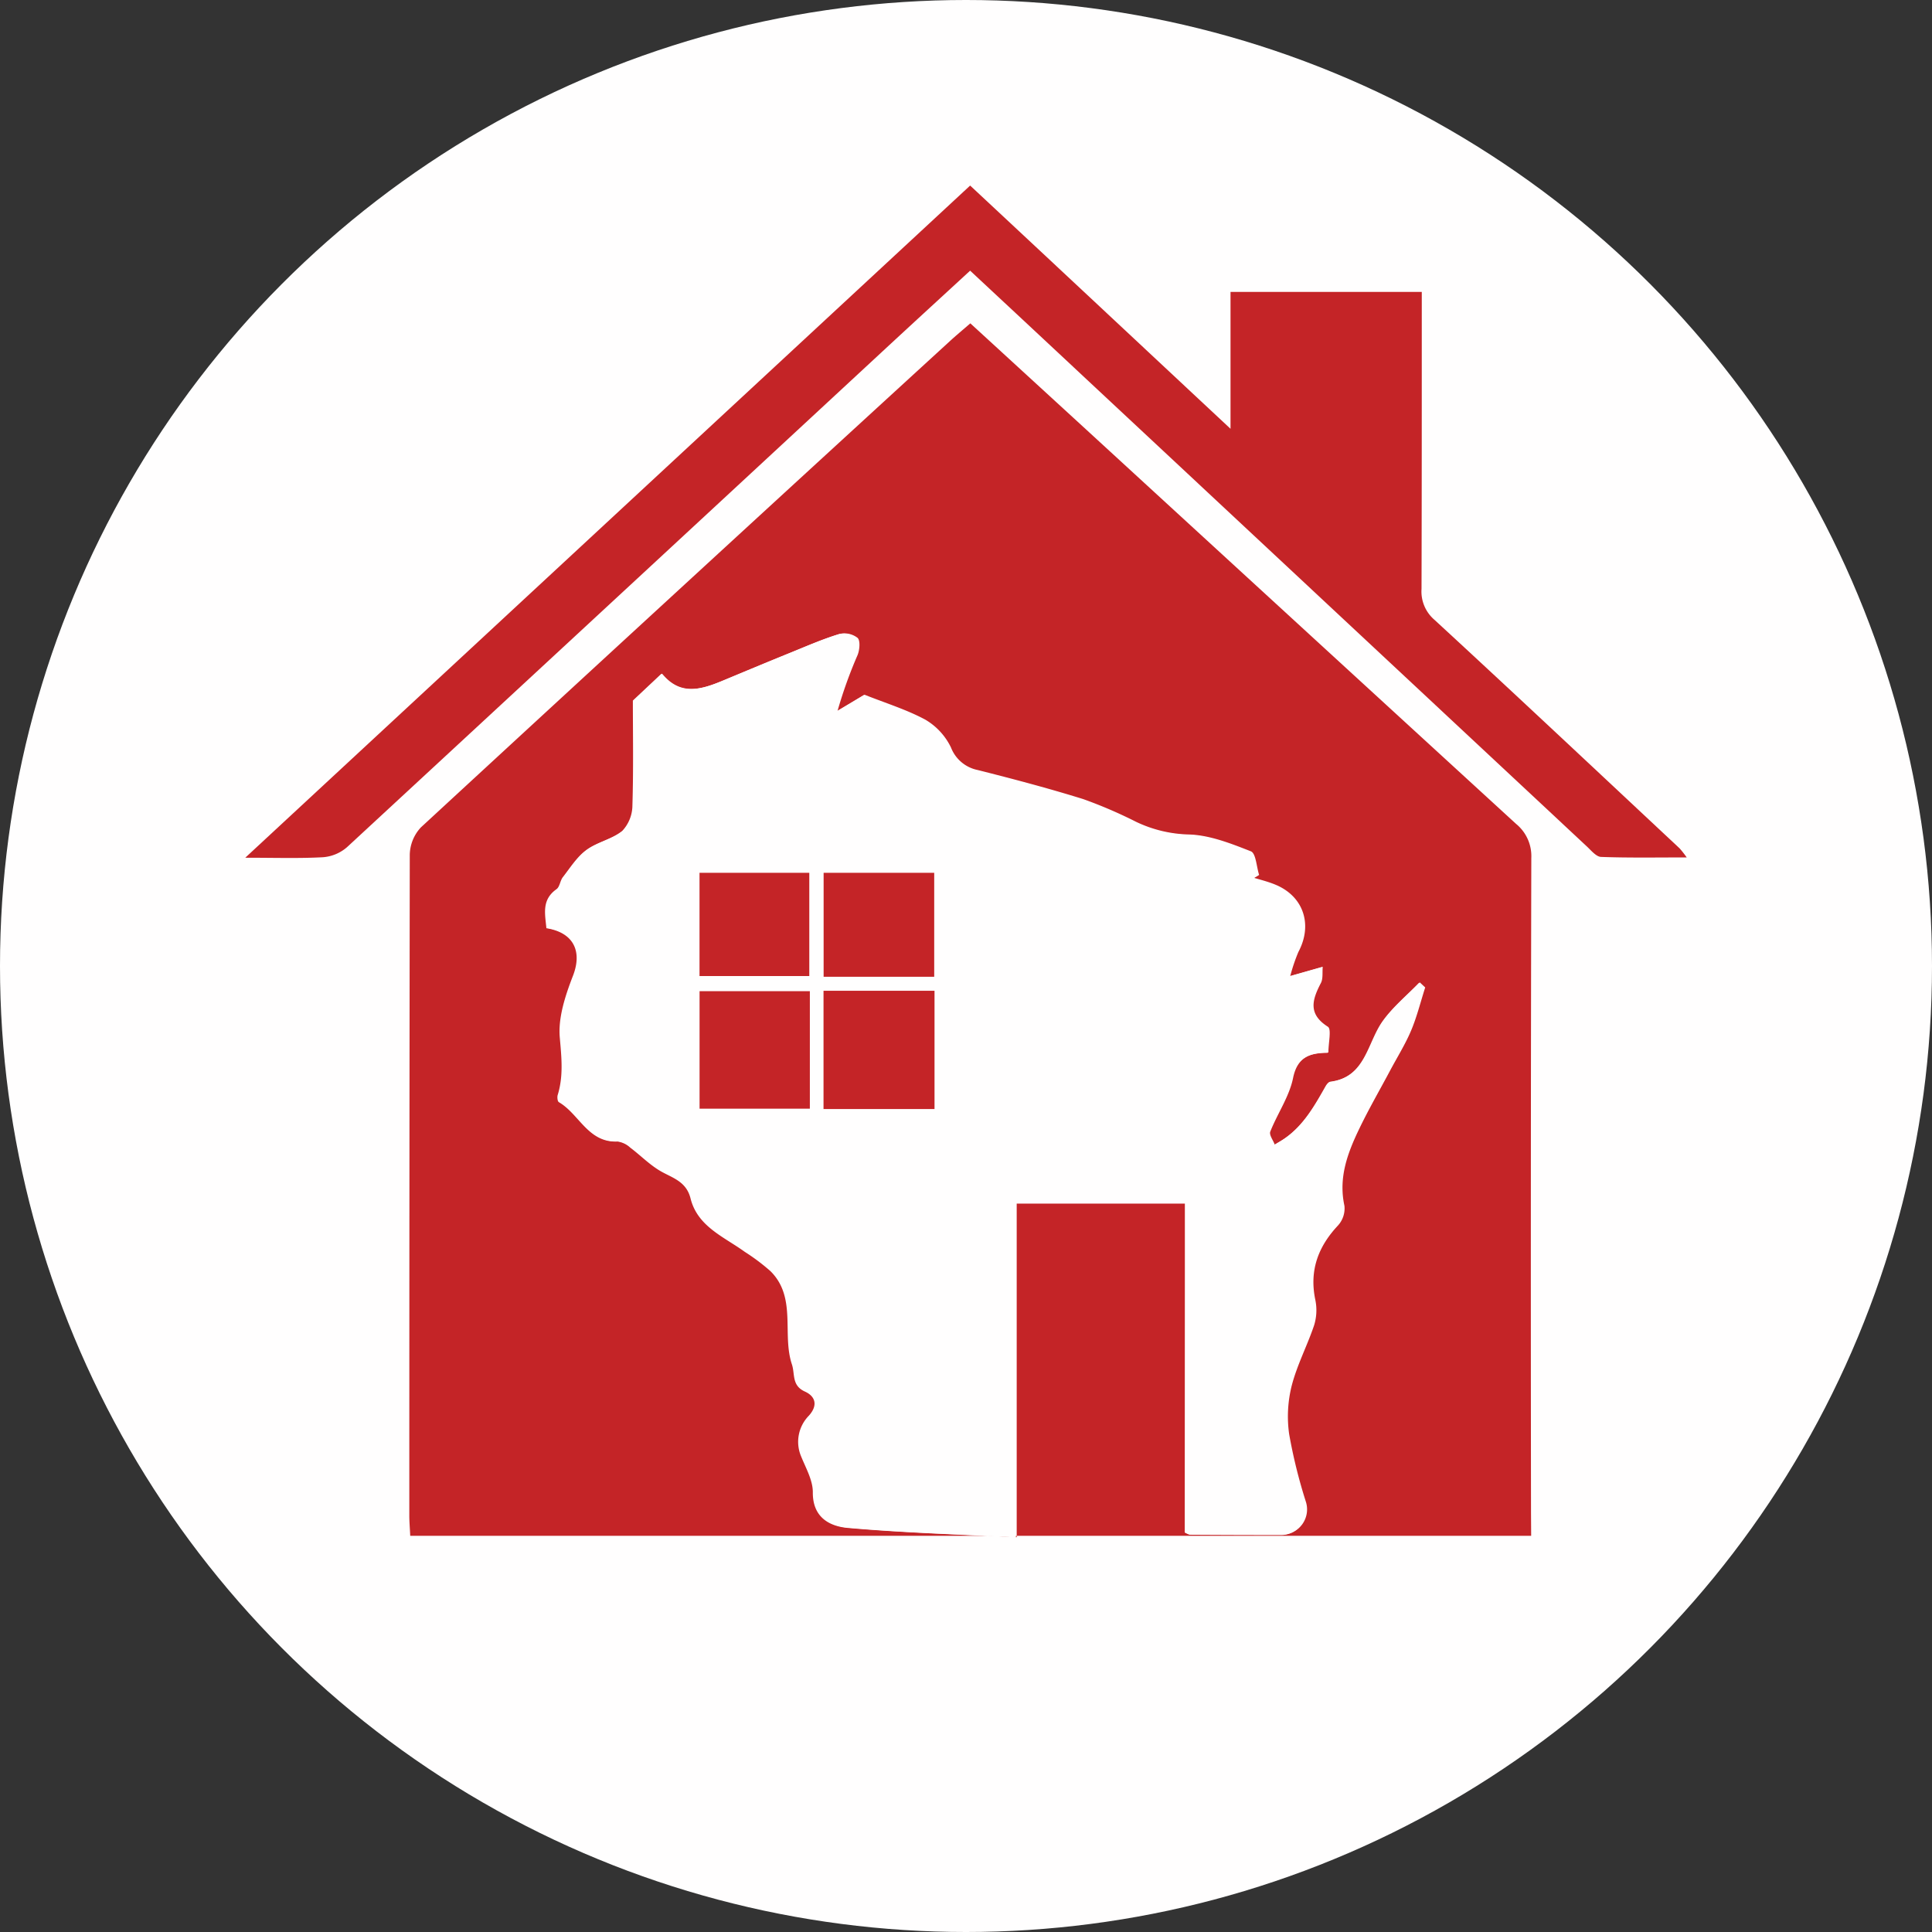<svg id="Layer_1" data-name="Layer 1" xmlns="http://www.w3.org/2000/svg" viewBox="0 0 382.94 382.94"><rect x="0" y="0" width="382.94" height="382.94" fill="#333333" stroke="none"/><defs><style>.cls-1{fill:#fffefe;}.cls-2{fill:#c42427;}</style></defs><circle class="cls-1" cx="191.47" cy="191.47" r="191.47"/><path class="cls-2" d="M303.49,304.41H81.31c-.06-1.42-.18-2.69-.18-4q0-65.51.09-131a8.18,8.18,0,0,1,2.2-5.41q52.32-48.28,104.83-96.36c1.25-1.15,2.56-2.23,4.08-3.55l23.08,21.16q42.54,39.06,85.11,78.07a8.24,8.24,0,0,1,3,6.76q-.15,64.91-.06,129.82Zm-68.64-.66a4.72,4.72,0,0,0,1.08.37q9.12,0,18.22.06a5,5,0,0,0,4.69-6.51,102.85,102.85,0,0,1-3.32-13.43,25,25,0,0,1,.51-9.59c1.06-4.11,3.11-8,4.45-12a10.12,10.12,0,0,0,.23-5c-1.22-5.84.56-10.58,4.55-14.82a5,5,0,0,0,1.22-3.83c-1.23-5.63.66-10.56,3-15.4,1.85-3.84,4-7.55,6-11.31,1.4-2.64,3-5.19,4.17-7.92s1.91-5.76,2.84-8.65l-1.07-1c-2.43,2.52-5.2,4.8-7.22,7.61-3.11,4.37-3.35,11.12-10.45,12.06-.31,0-.64.47-.83.79-2.24,3.87-4.38,7.8-8.19,10.43-.66.46-1.37.85-2.06,1.27-.32-.87-1.14-1.93-.89-2.58,1.42-3.59,3.77-6.94,4.52-10.63.85-4.17,3.34-5,7-5.06,0-1.94.65-4.61-.1-5.1-4-2.54-3.1-5.37-1.39-8.66.46-.87.26-2.09.37-3.23l-6.44,1.83a35.87,35.87,0,0,1,1.61-4.76c2.85-5.33,1.09-10.9-4.36-13.26-1.41-.61-2.94-1-4.42-1.43l1-.58c-.52-1.62-.63-4.28-1.63-4.68-4-1.57-8.21-3.24-12.38-3.34a25.64,25.64,0,0,1-10.4-2.52,91.32,91.32,0,0,0-10.45-4.49c-6.91-2.15-13.91-4-20.94-5.77a7.19,7.19,0,0,1-5.28-4.47,12.9,12.9,0,0,0-5.07-5.5c-3.71-2-7.84-3.27-12.06-4.95L166,140.93a89.52,89.52,0,0,1,4-11.14c.39-1,.54-2.78,0-3.34a4.23,4.23,0,0,0-3.55-.8c-3.36,1-6.6,2.45-9.86,3.77-4.44,1.8-8.86,3.65-13.28,5.49s-8.49,3-12.08-1.39l-5.64,5.3c0,6.52.13,13.65-.09,20.76a7.44,7.44,0,0,1-2,5.06c-2,1.68-5,2.22-7.15,3.81-1.86,1.38-3.18,3.5-4.64,5.37-.55.7-.61,1.93-1.26,2.39-3,2.11-2.26,4.94-2,7.73,5.44.87,7.13,4.62,5.27,9.42-1.5,3.87-3,8.22-2.62,12.2s.76,7.64-.41,11.44c-.13.43,0,1.27.23,1.42,4,2.34,5.79,8.07,11.63,7.8a4.67,4.67,0,0,1,2.53,1.22c1.87,1.4,3.55,3.08,5.51,4.35,2.45,1.57,5.52,2.07,6.43,5.7,1.39,5.55,6.6,7.6,10.74,10.59a40.53,40.53,0,0,1,5.12,3.85c5.21,5.21,2.21,12.42,4.23,18.45.65,1.93-.09,4.19,2.58,5.4,2,.89,2.7,2.63.79,4.78a7.38,7.38,0,0,0-1.57,8c.94,2.34,2.36,4.77,2.35,7.16,0,5,3.3,6.77,6.94,7.09,10.93,1,21.92,1.29,33.32,1.88V238.54h33.48Z"/><path class="cls-2" d="M192.29,36.78c17.16,16,34.07,31.83,51.61,48.21V57.86h37.91V62.1c0,18.21,0,36.41-.05,54.62a7.39,7.39,0,0,0,2.57,6.14c16.28,15,32.42,30.18,48.59,45.3a19.61,19.61,0,0,1,1.4,1.79c-6,0-11.49.1-16.93-.1-.95,0-1.94-1.2-2.78-2L202.75,63.4l-10.46-9.75c-5.55,5.11-11.14,10.23-16.7,15.38q-53.37,49.47-106.8,98.88a8.2,8.2,0,0,1-4.77,2c-4.74.26-9.5.1-15.41.1Z"/><path class="cls-1" d="M234.85,303.75V238.54H201.37v66.19c-11.4-.59-22.39-.92-33.32-1.88-3.64-.32-7-2.1-6.94-7.09,0-2.39-1.41-4.82-2.35-7.16a7.38,7.38,0,0,1,1.57-8c1.91-2.15,1.19-3.89-.79-4.78-2.67-1.21-1.93-3.47-2.58-5.4-2-6,1-13.24-4.23-18.45a40.53,40.53,0,0,0-5.12-3.85c-4.14-3-9.35-5-10.74-10.59-.91-3.63-4-4.13-6.43-5.7-2-1.27-3.64-2.95-5.51-4.35a4.67,4.67,0,0,0-2.53-1.22c-5.84.27-7.59-5.46-11.63-7.8-.27-.15-.36-1-.23-1.42,1.17-3.8.75-7.51.41-11.44s1.12-8.33,2.62-12.2c1.86-4.8.17-8.55-5.27-9.42-.25-2.79-1-5.62,2-7.73.65-.46.71-1.69,1.26-2.39,1.46-1.87,2.78-4,4.64-5.37,2.15-1.59,5.1-2.13,7.15-3.81a7.44,7.44,0,0,0,2-5.06c.22-7.11.09-14.24.09-20.76l5.64-5.3c3.59,4.41,7.8,3.17,12.08,1.39s8.84-3.69,13.28-5.49c3.26-1.32,6.5-2.73,9.86-3.77a4.23,4.23,0,0,1,3.55.8c.58.56.43,2.32,0,3.34a89.52,89.52,0,0,0-4,11.14l5.35-3.19c4.22,1.68,8.35,2.93,12.06,4.95a12.9,12.9,0,0,1,5.07,5.5,7.19,7.19,0,0,0,5.28,4.47c7,1.75,14,3.62,20.94,5.77a91.32,91.32,0,0,1,10.45,4.49,25.64,25.64,0,0,0,10.4,2.52c4.17.1,8.41,1.77,12.38,3.34,1,.4,1.11,3.06,1.63,4.68l-1,.58c1.48.47,3,.82,4.42,1.43,5.45,2.36,7.21,7.93,4.36,13.26a35.87,35.87,0,0,0-1.61,4.76l6.44-1.83c-.11,1.14.09,2.36-.37,3.23-1.71,3.29-2.6,6.12,1.39,8.66.75.49.1,3.16.1,5.1-3.66,0-6.15.89-7,5.06-.75,3.69-3.1,7-4.52,10.63-.25.65.57,1.71.89,2.58.69-.42,1.4-.81,2.06-1.27,3.81-2.63,6-6.56,8.19-10.43.19-.32.52-.75.83-.79,7.1-.94,7.34-7.69,10.45-12.06,2-2.81,4.79-5.09,7.22-7.61l1.07,1c-.93,2.89-1.66,5.86-2.84,8.65s-2.77,5.28-4.17,7.92c-2,3.76-4.13,7.47-6,11.31-2.34,4.84-4.23,9.77-3,15.4a5,5,0,0,1-1.22,3.83c-4,4.24-5.77,9-4.55,14.82a10.12,10.12,0,0,1-.23,5c-1.34,4.06-3.39,7.92-4.45,12a25,25,0,0,0-.51,9.59,102.85,102.85,0,0,0,3.32,13.43,5,5,0,0,1-4.69,6.51q-9.1,0-18.22-.06A4.72,4.72,0,0,1,234.85,303.75ZM163.23,196.38v23.44h22V196.38Zm-2.71.08H138.66v23.29h21.86Zm24.65-2.86V173H163.25V193.6ZM138.65,173v20.46h21.76V173Z"/><path class="cls-2" d="M163.23,196.38h22v23.44h-22Z"/><path class="cls-2" d="M160.52,196.46v23.29H138.66V196.46Z"/><path class="cls-2" d="M185.17,193.6H163.25V173h21.92Z"/><path class="cls-2" d="M138.65,173h21.76v20.46H138.65Z"/></svg>